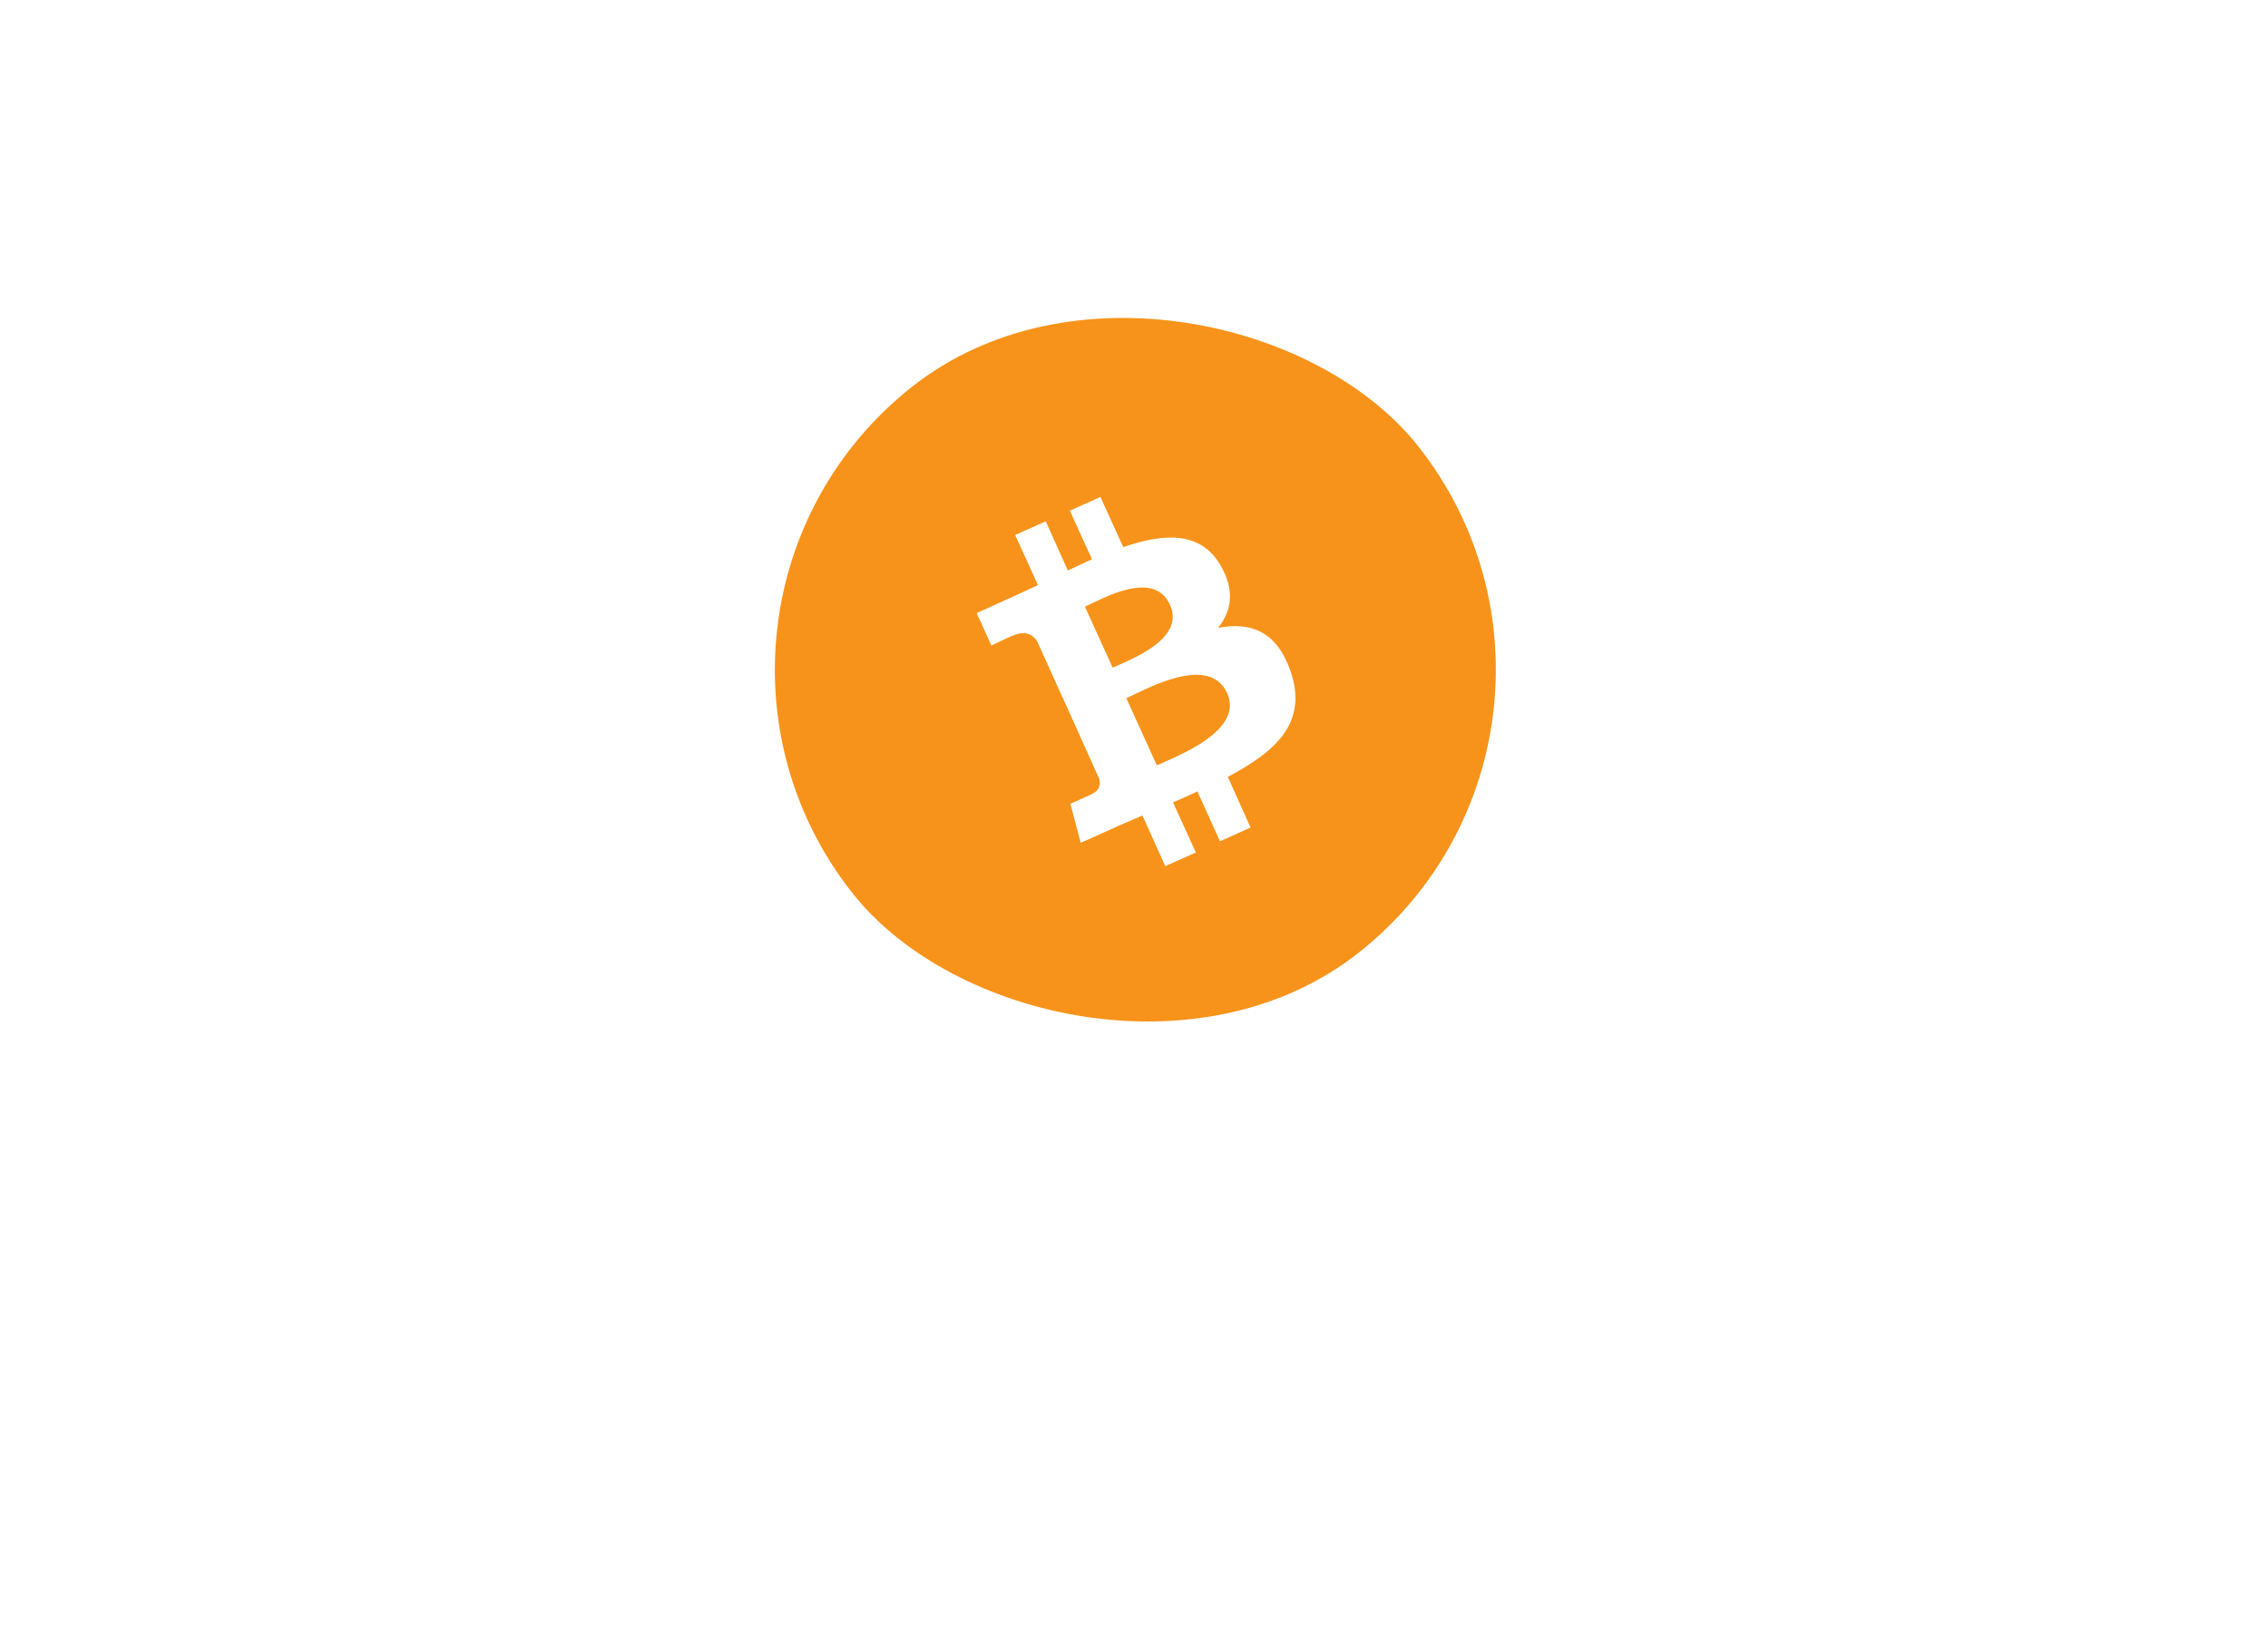 <svg width="151" height="110" viewBox="0 0 151 110" fill="none" xmlns="http://www.w3.org/2000/svg">
<g filter="url(#filter0_d_605_40)">
<g clip-path="url(#clip0_605_40)">
<rect x="4" y="29.849" width="82" height="82" rx="16" transform="rotate(-38.324 4 29.849)" fill="white"/>
<rect x="27.879" y="32.644" width="48" height="48" rx="24" transform="rotate(-38.324 27.879 32.644)" fill="#F7931A"/>
<path d="M67.268 29.65C65.939 27.351 63.505 27.494 60.784 28.424L59.264 25.088L57.227 25.999L58.701 29.233C58.165 29.482 57.629 29.731 57.093 29.98L55.624 26.709L53.587 27.62L55.107 30.956C54.674 31.159 54.241 31.362 53.829 31.547L51.029 32.818L52.004 34.979C52.004 34.979 53.492 34.257 53.467 34.312C54.29 33.941 54.775 34.29 55.042 34.672L56.761 38.48C56.821 38.467 56.885 38.416 56.983 38.408C56.902 38.438 56.859 38.472 56.778 38.501L59.175 43.831C59.259 44.114 59.282 44.584 58.725 44.85C58.763 44.855 57.263 45.517 57.263 45.517L57.953 48.113L60.607 46.923C61.1 46.707 61.593 46.492 62.065 46.294L63.58 49.668L65.617 48.757L64.097 45.421C64.671 45.176 65.186 44.944 65.722 44.694L67.225 48.009L69.262 47.097L67.746 43.723C71.071 41.968 73.07 40.038 71.923 36.687C70.989 34.004 69.248 33.391 67.094 33.802C67.982 32.717 68.242 31.324 67.268 29.65ZM67.698 38.142C68.846 40.654 64.38 42.335 63.021 42.955L60.99 38.487C62.371 37.85 66.503 35.526 67.698 38.142ZM63.9 32.278C64.939 34.563 61.21 35.94 60.078 36.451L58.233 32.394C59.387 31.866 62.837 29.872 63.9 32.278Z" fill="white"/>
</g>
</g>
<defs>
<filter id="filter0_d_605_40" x="-6" y="-37" width="163.18" height="163.179" filterUnits="userSpaceOnUse" color-interpolation-filters="sRGB">
<feFlood flood-opacity="0" result="BackgroundImageFix"/>
<feColorMatrix in="SourceAlpha" type="matrix" values="0 0 0 0 0 0 0 0 0 0 0 0 0 0 0 0 0 0 127 0" result="hardAlpha"/>
<feOffset dx="14" dy="8"/>
<feGaussianBlur stdDeviation="12"/>
<feComposite in2="hardAlpha" operator="out"/>
<feColorMatrix type="matrix" values="0 0 0 0 0.533 0 0 0 0 0.533 0 0 0 0 0.533 0 0 0 0.25 0"/>
<feBlend mode="normal" in2="BackgroundImageFix" result="effect1_dropShadow_605_40"/>
<feBlend mode="normal" in="SourceGraphic" in2="effect1_dropShadow_605_40" result="shape"/>
</filter>
<clipPath id="clip0_605_40">
<rect x="4" y="29.849" width="82" height="82" rx="16" transform="rotate(-38.324 4 29.849)" fill="white"/>
</clipPath>
</defs>
</svg>
